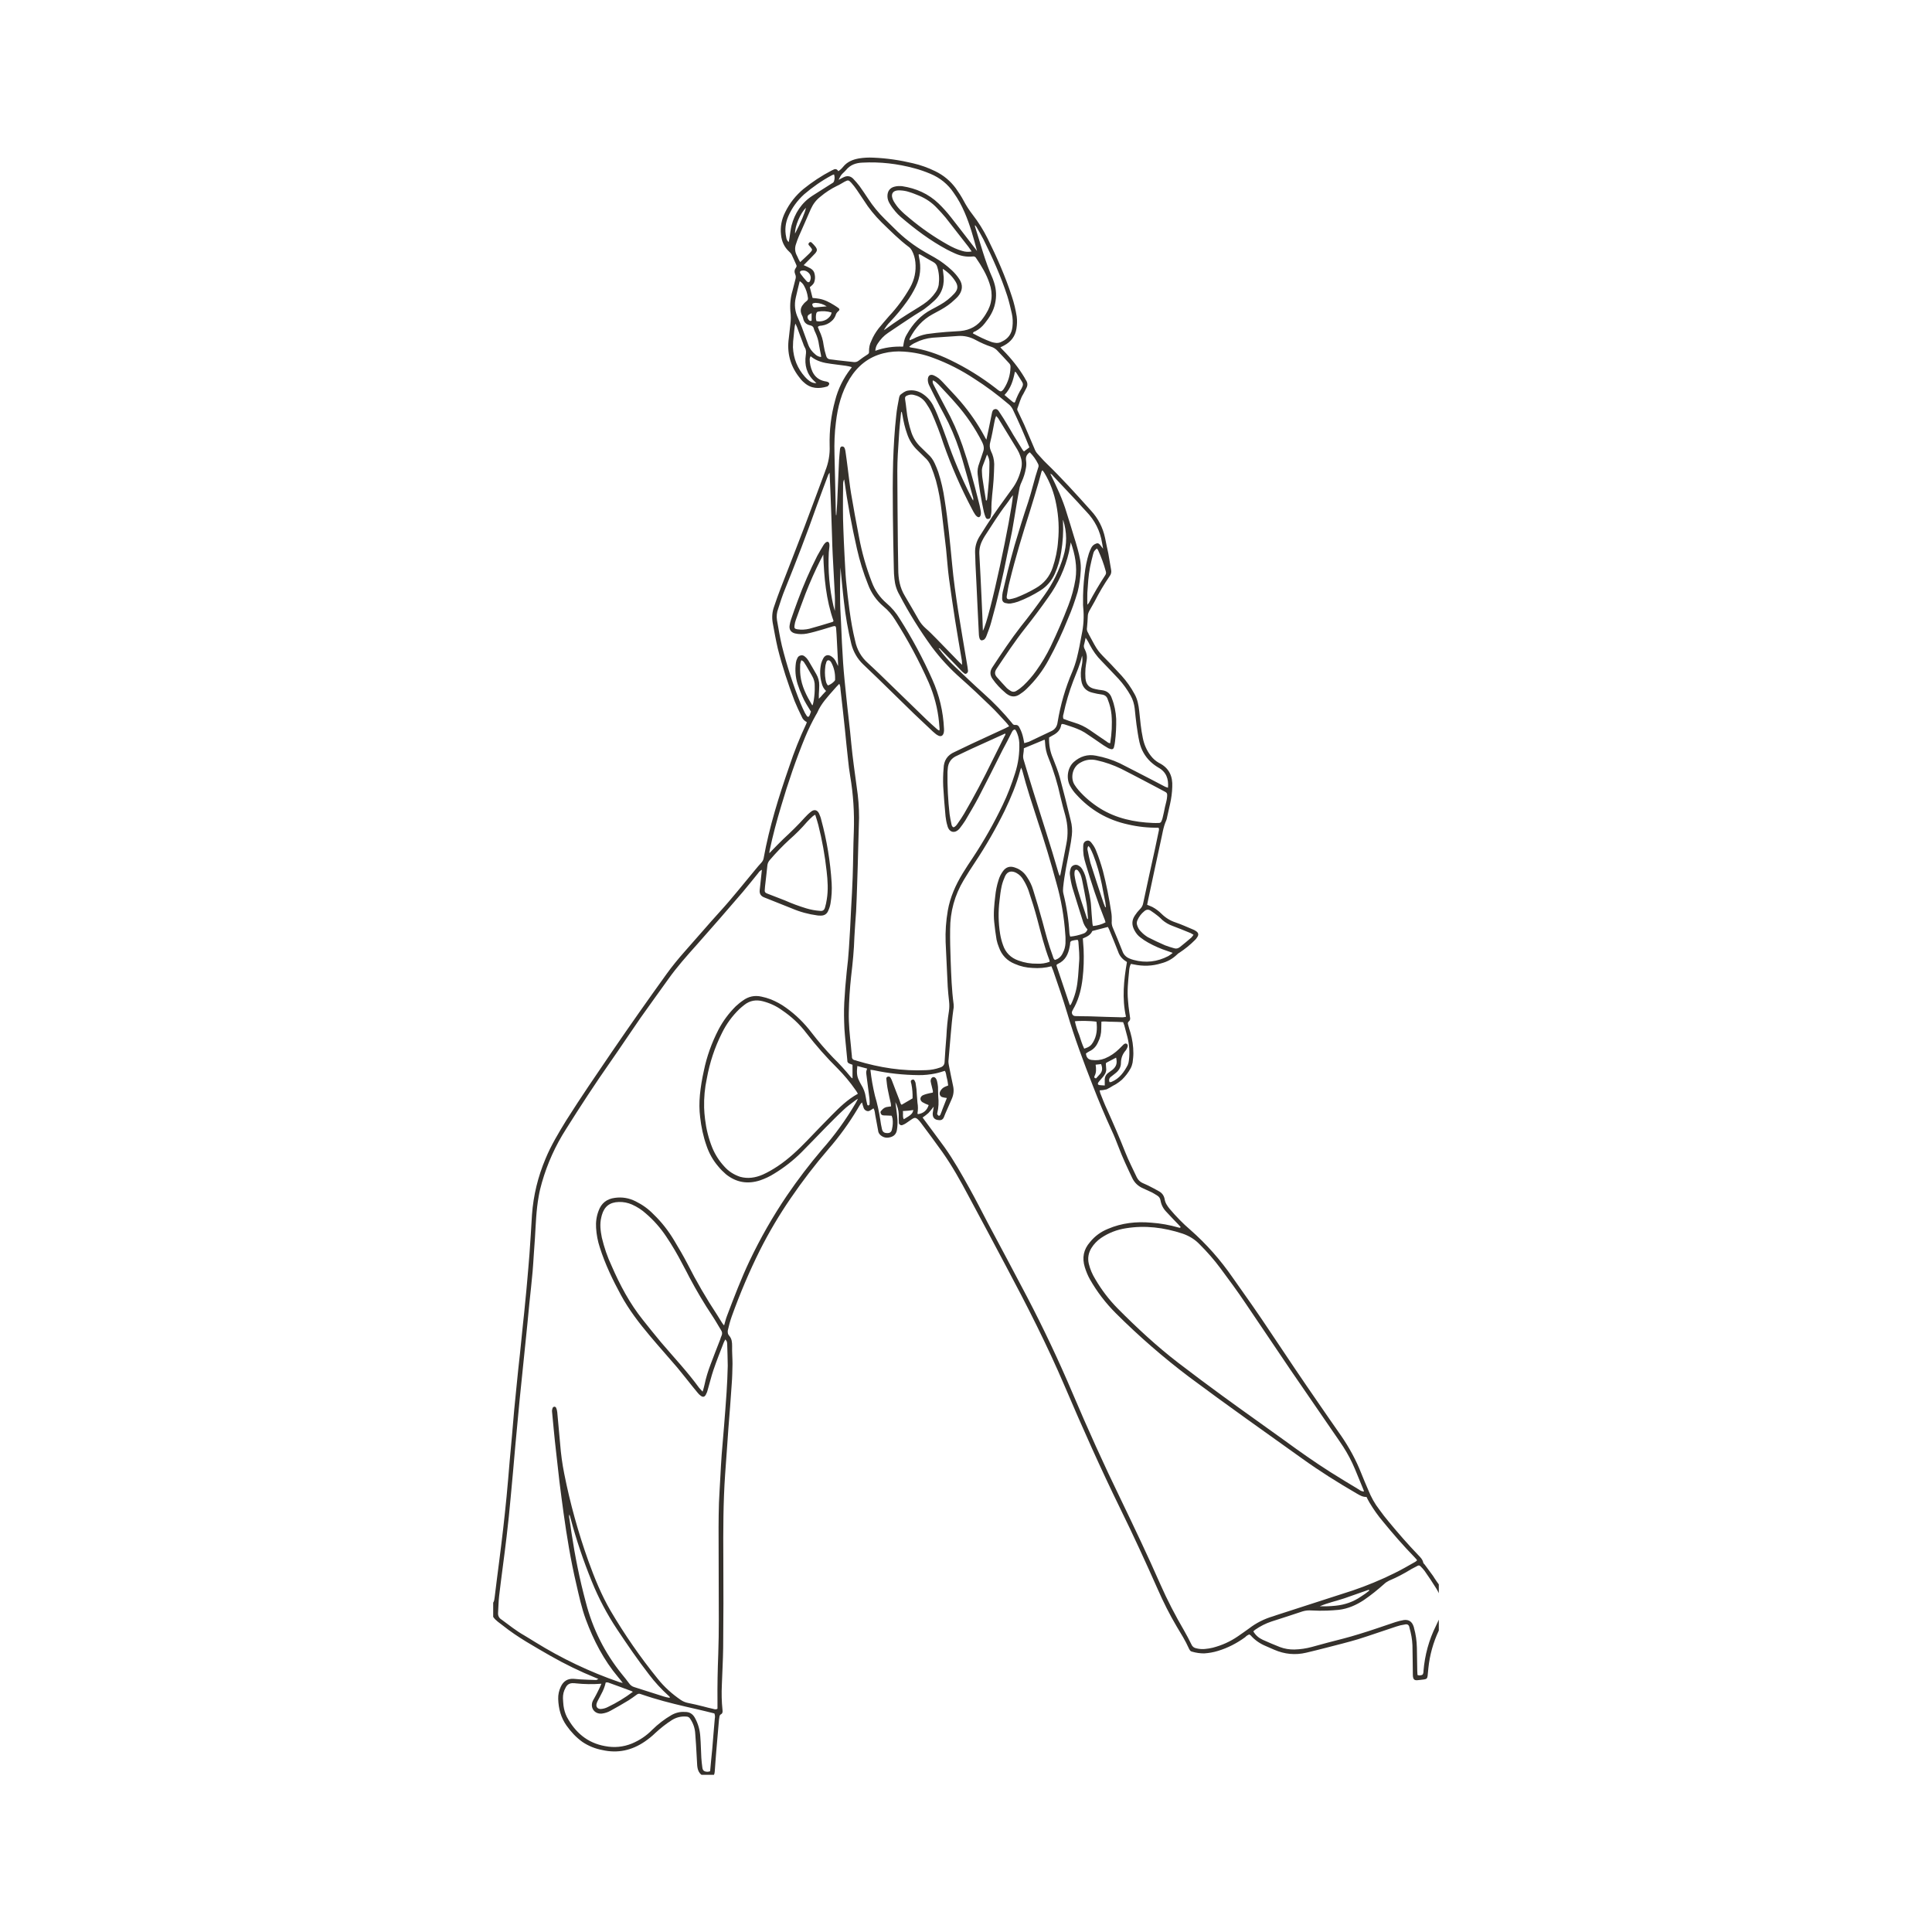 <?xml version="1.0" encoding="UTF-8"?>
<svg id="Livello_1" data-name="Livello 1" xmlns="http://www.w3.org/2000/svg" xmlns:xlink="http://www.w3.org/1999/xlink" viewBox="0 0 248.4 248.4">
  <defs>
    <style>
      .cls-1 {
        fill: none;
      }

      .cls-2 {
        fill: #35312c;
      }

      .cls-3 {
        clip-path: url(#clippath);
      }
    </style>
    <clipPath id="clippath">
      <rect class="cls-1" x="63.41" y="20.22" width="121.58" height="207.97"/>
    </clipPath>
  </defs>
  <g class="cls-3">
    <path class="cls-2" d="M185.94,207.4c-.2.78-.6,1.5-.95,2.24-.72,1.54-1.17,3.15-1.34,4.82-.03.35-.07.68-.1,1.02-.05.32-.13.4-.47.45-.3.03-.58.08-.88.1-.33.02-.48-.12-.53-.43-.02-.17-.02-.32-.02-.48-.02-1.2-.02-2.39-.05-3.59-.03-.77-.17-1.5-.38-2.24-.05-.38-.27-.52-.63-.42-.35.05-.7.13-1.05.25-1.64.53-3.27,1.12-4.94,1.64-1.34.4-2.69.73-4.04,1.08-.87.22-1.75.45-2.62.65-1.4.33-2.77.2-4.11-.38-.35-.15-.68-.3-1.03-.45-.78-.32-1.45-.77-2-1.4-.05-.03-.1-.08-.17-.12-.2.08-.38.18-.53.35-1.07.78-2.24,1.39-3.51,1.77-.58.18-1.17.28-1.77.32-.52,0-1.03-.07-1.54-.22-.15-.03-.25-.1-.32-.23-.05-.07-.08-.15-.12-.22-.43-.97-1-1.87-1.54-2.77-.92-1.55-1.72-3.15-2.45-4.81-1.54-3.47-3.12-6.91-4.79-10.31-2.55-5.21-4.91-10.5-7.18-15.82-2.25-5.26-4.84-10.35-7.53-15.39-1.6-3-3.19-6.03-4.82-9.03-1.03-1.94-2.1-3.86-3.37-5.66-.9-1.27-1.84-2.52-2.77-3.77-.12-.17-.27-.33-.43-.48-.22-.18-.4-.18-.65-.02-.28.18-.55.38-.83.57-.13.08-.28.17-.43.22-.12.05-.23.05-.33-.03-.12-.08-.17-.18-.15-.32-.03-.33-.02-.68-.02-1.02-.02-.55-.17-1.07-.43-1.57.1.85.22,1.55.27,2.27.02.43,0,.87-.07,1.3-.08.52-.38.83-.88.95-.47.13-.88.03-1.24-.28-.18-.17-.28-.35-.3-.58-.12-.62-.22-1.25-.35-1.89-.07-.32-.05-.67-.25-.97-.13.1-.27.18-.42.27-.15.1-.32.12-.48.05s-.28-.18-.35-.35c-.08-.25-.17-.48-.22-.73-.08.08-.15.15-.22.25-.12.18-.22.37-.33.55-1.1,1.84-2.35,3.57-3.76,5.19-1.74,2.02-3.35,4.12-4.86,6.33-1.47,2.14-2.79,4.37-3.96,6.69-1.37,2.75-2.57,5.59-3.61,8.48-.22.62-.38,1.22-.52,1.85-.02.13,0,.27.03.4.03.08.08.18.15.25.35.4.38.85.38,1.35-.02.75.05,1.52.05,2.27-.02.85-.03,1.72-.1,2.57-.12,1.92-.28,3.82-.43,5.74-.13,1.97-.28,3.94-.42,5.91-.25,3.61-.25,7.23-.23,10.85.02,3.81.02,7.63-.02,11.43-.02,1.6-.12,3.2-.17,4.79-.05,1.07-.03,2.12.08,3.17.03.25.05.48-.23.62-.08.05-.13.13-.15.23-.03.15-.05.32-.07.47-.12,1.37-.23,2.72-.35,4.07-.07.78-.12,1.59-.18,2.39-.02.27-.03.55-.22.78h-1.2c-.6-.27-.8-.78-.85-1.4-.02-.42-.05-.83-.07-1.25-.05-.93-.1-1.87-.18-2.8-.03-.68-.25-1.34-.63-1.9-.12-.22-.3-.32-.53-.32-.67-.05-1.27.1-1.84.45-.75.48-1.45,1.03-2.12,1.65-.43.42-.88.78-1.39,1.13-1.65,1.12-3.45,1.52-5.41,1.08-.93-.17-1.8-.52-2.59-1.05-.8-.58-1.47-1.29-2.04-2.1-.73-1.03-1.03-2.19-1.07-3.42-.02-.55.1-1.08.33-1.57.33-.72.88-1.07,1.67-1.02.28.03.55.05.83.07.68.03,1.35.07,2.04.08.07,0,.15-.07.3-.13-.17-.07-.25-.12-.35-.15-2.02-.82-3.97-1.77-5.86-2.85-2.07-1.2-4.17-2.35-6.06-3.86-.43-.35-.92-.63-1.24-1.1,0-.02-.03-.02-.05-.03v-1.79c.18-.22.18-.48.22-.73.18-1.52.38-3.02.57-4.52.18-1.45.37-2.89.53-4.34.15-1.35.3-2.7.43-4.06.15-1.52.27-3.05.4-4.59.1-1.1.2-2.19.3-3.29.1-1.08.18-2.19.28-3.27.1-1.07.22-2.15.32-3.22.13-1.34.27-2.67.42-3.99.13-1.32.27-2.62.4-3.94.1-.92.2-1.82.28-2.74.1-1,.2-1.99.28-2.99.1-1.07.18-2.14.27-3.22.12-1.67.22-3.35.32-5.02.18-2.49.77-4.89,1.74-7.19.72-1.74,1.69-3.34,2.67-4.94,1.89-2.99,3.89-5.91,5.88-8.83,2.29-3.35,4.62-6.66,6.99-9.95.73-1.02,1.54-2,2.37-2.94,1.52-1.7,2.99-3.44,4.52-5.12,1.59-1.74,3.02-3.57,4.52-5.36.27-.32.53-.65.82-.95.15-.17.25-.37.28-.58.73-4.02,1.95-7.91,3.29-11.77.62-1.87,1.35-3.71,2.19-5.49.02-.07.03-.13.07-.2-.32-.17-.55-.4-.67-.73-.32-.65-.63-1.3-.9-1.97-.85-2.22-1.59-4.47-2.17-6.78-.25-1.08-.45-2.19-.65-3.29-.12-.72-.07-1.4.17-2.07.27-.8.55-1.6.85-2.37,1.02-2.65,2.07-5.29,3.07-7.93.9-2.35,1.75-4.72,2.64-7.08,0-.02,0-.03.02-.07.42-1.03.62-2.14.57-3.25-.05-1.99.18-3.92.7-5.81.38-1.5,1.05-2.85,1.99-4.07.07-.07.12-.15.15-.23-.23-.08-.5-.13-.75-.17l-1.9-.25c-.95-.12-1.85-.32-2.64-.98-.05.1-.1.22-.12.35,0,.57.12,1.1.35,1.62.32.68.85,1.1,1.6,1.25.12.02.23.03.33.07.15.05.27.15.23.3-.02.1-.12.18-.2.28,0,0-.03.02-.05.02-1.07.32-2.09.3-2.97-.5-.27-.22-.48-.47-.68-.75-1.13-1.47-1.55-3.14-1.29-4.97.07-.58.13-1.19.2-1.79.07-.55.07-1.1,0-1.67-.07-.9.02-1.79.28-2.65.13-.48.25-.97.37-1.45.07-.22.07-.43-.03-.65-.13-.3-.1-.58.1-.85.1-.12.1-.25.03-.38-.2-.43-.38-.88-.6-1.32-.08-.13-.18-.25-.3-.35-.63-.58-.97-1.32-1.05-2.17-.12-1.02.07-1.99.53-2.9.57-1.17,1.35-2.15,2.35-2.99,1.12-.9,2.32-1.7,3.61-2.37.05-.02.1-.05.15-.07.28-.17.53-.18.72.15.25-.15.45-.35.63-.57.53-.65,1.24-.93,2.02-1.07.62-.1,1.24-.13,1.85-.1,1.72.07,3.42.32,5.09.72,1,.23,1.95.57,2.87,1.02,1.07.52,1.95,1.25,2.65,2.2.37.52.72,1.05,1.02,1.62.33.62.7,1.2,1.13,1.75.75.97,1.4,2,1.94,3.09,1.2,2.42,2.29,4.89,3.12,7.46.28.83.48,1.69.62,2.55.07.52.05,1.03-.03,1.55-.15,1.02-.72,1.72-1.59,2.19-.15.08-.28.15-.48.23.12.13.2.25.32.35,1.07,1.08,2.02,2.27,2.8,3.57.05.12.12.22.18.32.22.33.23.68.03,1.03-.12.25-.25.5-.38.73-.37.58-.52,1.25-.77,1.89-.02.12,0,.23.07.33.27.58.55,1.15.82,1.74.43,1,.87,2.02,1.29,3.02.1.27.23.52.42.72.37.38.68.78,1.07,1.15,2.02,1.95,3.91,4.04,5.79,6.14.93,1,1.54,2.19,1.82,3.52.13.67.28,1.34.42,2,.13.68.22,1.37.35,2.05.07.32.02.6-.17.85-.72,1.05-1.37,2.15-1.95,3.29-.22.4-.43.77-.65,1.15-.13.23-.22.47-.22.73-.02.48-.05.95-.1,1.44-.05.25,0,.48.13.68.03.05.07.1.08.17,1.29,2.39,1.03,2,2.9,3.92.45.47.9.97,1.35,1.45.63.7,1.19,1.49,1.65,2.34.38.67.52,1.42.6,2.17.13,1.19.22,2.35.47,3.51.17.83.5,1.6,1.03,2.27.28.37.63.67,1.03.9l.1.05c1.24.65,1.69,1.7,1.62,3.04-.02.73-.12,1.47-.28,2.19-.13.55-.25,1.1-.37,1.64-.02.17-.07.32-.12.47-.4.87-.5,1.8-.72,2.72-.55,2.5-1.08,5.02-1.62,7.54-.05.2-.08.38-.12.6.23.1.47.18.67.28.43.23.82.52,1.15.85.53.53,1.15.92,1.87,1.15.73.25,1.45.58,2.17.88.15.05.28.13.42.22.33.22.38.48.15.8-.08.13-.18.27-.3.37-.6.6-1.25,1.13-1.95,1.59-.13.07-.23.15-.33.25-.57.55-1.24.93-2.02,1.13-1.17.37-2.35.4-3.54.15-.12-.03-.23-.05-.37-.07-.2.33-.22.7-.25,1.05-.12,1.22-.25,2.42-.13,3.64.03.52.1,1.03.17,1.55.02.2.07.4.08.58.07.25.02.45-.17.6-.13.12-.1.25-.07.38.08.35.2.7.3,1.03.25.87.38,1.75.38,2.67,0,.4-.05.78-.1,1.19-.05.25-.13.5-.25.73-.3.55-.67,1.03-1.12,1.47-.25.22-.5.4-.77.57-.12.08-.25.13-.37.2-.27.18-.55.33-.83.47-.3.08-.6.12-.9.13.02.12.05.23.08.35.28.7.55,1.42.87,2.1.82,1.82,1.62,3.66,2.35,5.51.43,1.1.98,2.14,1.47,3.2.17.35.42.6.75.75.25.12.52.22.77.35.45.23.92.47,1.37.73.38.22.62.55.7,1,.08.5.35.88.65,1.25.82.97,1.69,1.87,2.65,2.69,2.07,1.82,3.87,3.86,5.44,6.13,1.67,2.35,3.34,4.72,4.94,7.14,2,3,4.02,6.01,6.08,8.98.98,1.42,1.95,2.84,2.94,4.24,1.03,1.5,1.9,3.09,2.57,4.79.28.72.6,1.44.9,2.15.37.92.83,1.77,1.44,2.55.38.53.78,1.05,1.22,1.57,1.2,1.45,2.45,2.89,3.77,4.26.27.28.57.57.65.98.02.08.1.17.17.23.35.48.72.97,1.07,1.45.18.27.33.53.53.8.5.65.85,1.39,1.03,2.2.02.03.05.05.08.08v1.69ZM93.3,172.15c-.1.15-.17.3-.25.47-.45,1.17-.92,2.34-1.32,3.52-.28.82-.47,1.65-.72,2.49-.05.23-.13.45-.25.67-.17.32-.38.37-.67.15-.13-.1-.25-.2-.35-.33-.23-.27-.45-.55-.68-.83-.67-.82-1.3-1.65-1.99-2.47-1.15-1.35-2.34-2.67-3.49-4.04-1.39-1.65-2.7-3.35-3.74-5.26-1.07-1.97-2.04-3.99-2.72-6.13-.27-.82-.43-1.67-.48-2.52-.05-.75.05-1.49.32-2.19.35-.98,1.05-1.54,2.1-1.67.93-.13,1.82.02,2.67.45.87.43,1.64.98,2.32,1.69,1.02.98,1.89,2.1,2.62,3.32.6,1,1.19,2,1.72,3.02,1.15,2.27,2.42,4.46,3.82,6.58.23.35.43.72.67,1.07.07.1.13.18.22.27.13-.45.23-.87.38-1.25.9-2.37,1.8-4.74,2.89-7.04,1.39-2.92,2.99-5.72,4.81-8.41,1.4-2.05,2.9-4.02,4.51-5.91,1.64-1.85,3.07-3.84,4.32-5.96.08-.15.17-.3.3-.57-.12.07-.23.13-.35.22-.52.4-1.07.78-1.54,1.24-.78.72-1.52,1.49-2.27,2.24-1.03,1.05-2.04,2.12-3.09,3.17s-2.25,1.99-3.54,2.77c-.55.35-1.15.63-1.79.85-1.6.52-3.07.28-4.39-.78-.37-.32-.7-.65-1-1.02-.67-.78-1.17-1.67-1.5-2.65-.42-1.19-.68-2.42-.82-3.67-.12-.95-.12-1.9-.03-2.87.1-1.03.27-2.05.5-3.07.38-1.87,1.02-3.64,1.9-5.34.58-1.1,1.32-2.09,2.2-2.97.3-.27.6-.53.93-.75.72-.53,1.52-.7,2.39-.5.4.08.8.2,1.2.35.68.28,1.34.63,1.94,1.07,1.27.9,2.35,1.97,3.29,3.2.87,1.13,1.79,2.2,2.77,3.22.82.8,1.59,1.65,2.3,2.52.07.07.13.12.2.15v-1.75c-.12-.05-.22-.08-.32-.12-.25-.07-.37-.23-.35-.48-.08-.85-.17-1.7-.25-2.57-.03-.47-.1-.95-.12-1.44-.05-1.13-.08-2.27-.02-3.4.07-1.34.18-2.67.32-4.01.12-.98.22-1.99.28-2.97.12-1.7.2-3.39.28-5.09.08-1.34.15-2.67.2-4.01.07-1.99.07-3.96.15-5.93.08-2.39-.07-4.76-.47-7.11-.12-.68-.2-1.39-.27-2.07-.15-1.3-.27-2.59-.4-3.87-.18-1.75-.38-3.51-.58-5.24,0-.23-.05-.47-.15-.67-.25.25-.47.48-.67.72-.8.92-1.65,1.8-2.14,2.94-.05.12-.12.22-.18.32-.52.92-.98,1.87-1.39,2.85-1.19,2.9-2.2,5.86-3.09,8.88-.57,1.89-1.08,3.79-1.49,5.74-.02.07-.02.15-.03.33.18-.18.28-.3.4-.42.47-.47.92-.95,1.39-1.4.95-.88,1.89-1.79,2.75-2.75.25-.28.53-.55.83-.78.4-.32.8-.22,1.02.25.12.27.22.52.28.8.72,2.65,1.17,5.37,1.34,8.13.05.88,0,1.75-.15,2.64-.05.3-.15.62-.28.9-.18.47-.55.68-1.05.65-.12,0-.23,0-.35-.02-1.13-.15-2.24-.45-3.29-.9-1.19-.47-2.37-.95-3.56-1.42q-.65-.25-.57-.95c.1-.85.18-1.7.28-2.6-.2.1-.35.23-.47.42-.67.82-1.32,1.65-2,2.45-1.95,2.27-3.92,4.54-5.91,6.78-1.27,1.42-2.54,2.84-3.64,4.39-1.19,1.67-2.4,3.32-3.59,5.01-1.3,1.87-2.55,3.77-3.86,5.64-1.99,2.84-3.87,5.72-5.71,8.65-1.37,2.14-2.4,4.42-3.1,6.86-.17.58-.32,1.2-.42,1.8-.32,1.77-.37,3.57-.48,5.37-.12,1.44-.18,2.87-.3,4.29-.12,1.39-.28,2.75-.42,4.12-.17,1.75-.33,3.49-.52,5.24-.23,2.39-.5,4.77-.73,7.14-.18,1.95-.37,3.91-.55,5.86-.2,2.22-.38,4.46-.6,6.68-.15,1.67-.32,3.34-.52,5.01-.3,2.57-.67,5.14-.97,7.71-.08.7-.08,1.4-.13,2.1-.03.4.13.7.47.9.95.7,1.87,1.44,2.9,2.02.47.27.92.57,1.39.85,3.42,2.12,7.03,3.84,10.85,5.16.1.03.2.05.42.1-.23-.3-.4-.53-.58-.73-1.87-2.22-3.17-4.74-4.17-7.44-.55-1.5-.88-3.05-1.24-4.62-.7-2.99-1.2-6.03-1.62-9.06-.18-1.35-.37-2.7-.53-4.04-.15-1.27-.28-2.55-.43-3.82-.1-.95-.22-1.9-.3-2.85-.08-.77-.15-1.55-.22-2.32-.02-.17.02-.32.07-.47.05-.1.12-.15.22-.17.1,0,.18.05.23.13.08.18.13.38.15.58.13,1.35.25,2.7.37,4.06.1,1.29.27,2.57.53,3.86.75,3.79,1.79,7.53,3.09,11.18.8,2.22,1.69,4.41,2.87,6.44,1.8,3.05,3.81,5.96,6.04,8.71.85,1.07,1.85,1.97,2.99,2.75.27.18.55.3.87.37.68.13,1.37.3,2.05.47.4.1.8.22,1.22.3.18.05.38.12.57-.02v-.95c-.02-2.02.02-4.04.1-6.06.05-1.45.07-2.92.07-4.37,0-3.97-.03-7.94-.03-11.93,0-1.05.02-2.1.05-3.17.05-1.12.12-2.24.18-3.35.05-.95.1-1.9.17-2.85.1-1.2.2-2.4.3-3.59.12-1.47.23-2.95.33-4.42.07-1.13.13-2.27.15-3.4,0-.92-.05-1.84-.07-2.75,0-.13-.02-.25-.05-.37-.05-.08-.12-.18-.18-.27ZM135.2,124.23c-.8.22-1.62.28-2.45.22-.78-.03-1.55-.2-2.27-.52-1-.4-1.69-1.12-2.05-2.14-.13-.32-.23-.63-.3-.97-.12-.75-.23-1.5-.3-2.25-.12-1.12,0-2.24.13-3.35.07-.68.2-1.37.42-2.05.12-.42.32-.82.58-1.17.38-.52.88-.68,1.5-.47.25.08.48.18.7.33.37.23.67.55.9.93.33.5.6,1.03.77,1.62.42,1.35.83,2.7,1.2,4.07.4,1.49.78,2.97,1.32,4.42.07.18.08.38.28.52.48-.13.83-.45,1.03-.92.2-.38.3-.78.33-1.2,0-.38.02-.77-.02-1.13-.15-2.27-.53-4.49-1.15-6.66-.72-2.67-1.52-5.31-2.39-7.91-.7-2.17-1.42-4.32-1.99-6.53-.05-.13-.1-.25-.15-.37-.05.17-.1.25-.12.35-.47,1.8-1.2,3.51-2,5.19-1.13,2.29-2.4,4.51-3.82,6.64-.5.75-.98,1.5-1.44,2.27-1.17,1.95-1.75,4.07-1.75,6.34-.02,1.35.02,2.72.07,4.07.07,1.85.13,3.71.38,5.56.02.22.02.43-.03.65-.07.55-.15,1.1-.2,1.67-.1,1-.18,2.02-.27,3.04-.05.65-.12,1.3-.17,1.97,0,.15.02.32.05.47.18.9.35,1.8.55,2.7.13.58.07,1.13-.18,1.69-.28.62-.55,1.24-.82,1.87-.05.15-.12.3-.17.43-.12.32-.35.45-.68.4-.53-.03-.8-.33-.77-.88.03-.25.08-.48.13-.85-.22.28-.43.55-.68.82-.23.2-.48.4-.75.58.08.12.15.2.22.3.87,1.19,1.75,2.34,2.6,3.52,1.2,1.69,2.2,3.47,3.2,5.27.82,1.47,1.57,2.95,2.35,4.44,1.69,3.17,3.39,6.34,5.06,9.53,2.12,4.06,4.07,8.18,5.86,12.4,1.94,4.57,3.99,9.11,6.16,13.57,1.75,3.64,3.49,7.28,5.11,10.97.9,2.05,1.94,4.04,3.07,5.98.33.57.63,1.15.92,1.74.12.3.35.48.67.53.7.18,1.39.07,2.07-.08,1.17-.3,2.25-.78,3.25-1.47.48-.32.95-.67,1.42-1,.93-.72,1.97-1.24,3.09-1.57.17-.05.33-.12.5-.17l6.96-2.25c.93-.3,1.85-.6,2.79-.9,1.82-.62,3.59-1.35,5.31-2.2.93-.45,1.84-.98,2.74-1.49.08-.05.15-.12.22-.18-.02-.05-.03-.08-.07-.13-.1-.12-.2-.23-.32-.35-1.4-1.44-2.7-2.94-3.97-4.49-.65-.77-1.22-1.57-1.74-2.44-.13-.23-.27-.48-.4-.75-.47.02-.85-.2-1.24-.43-2.4-1.39-4.76-2.87-7.01-4.49-4.86-3.47-9.73-6.91-14.52-10.48-3.34-2.52-6.49-5.26-9.45-8.21-1.3-1.3-2.42-2.75-3.34-4.37-.27-.48-.48-1-.65-1.54-.38-1.22-.17-2.3.67-3.25.62-.77,1.39-1.32,2.29-1.69,1.79-.77,3.67-.97,5.57-.8,1.2.08,2.39.3,3.54.63.08.02.18.08.25-.07-.08-.1-.18-.2-.27-.3-.52-.53-1.02-1.07-1.52-1.6-.43-.43-.7-.93-.8-1.52-.05-.28-.18-.48-.43-.63-.2-.13-.43-.27-.67-.4-.37-.18-.75-.35-1.13-.52-.63-.27-1.1-.7-1.4-1.32-.63-1.32-1.25-2.64-1.77-4.01-.27-.7-.55-1.42-.87-2.1-.87-1.9-1.69-3.84-2.44-5.79-1.19-3.05-2.34-6.11-3.27-9.26-.55-1.85-1.19-3.67-1.82-5.51-.07-.18-.15-.37-.23-.57ZM107.46,66.23h.07c.03-.48.07-.95.1-1.44.08-1.89.17-3.79.25-5.67.03-.47.08-.92.12-1.39.03-.22.12-.33.27-.33.17,0,.28.08.35.28.05.15.08.3.1.47.1.67.18,1.34.27,2.02.15,1.08.25,2.19.43,3.25.32,1.87.65,3.74,1.02,5.61.37,1.99.92,3.92,1.65,5.81.4,1.07,1.03,1.97,1.9,2.72.67.57,1.24,1.25,1.69,2,1.59,2.5,2.99,5.11,4.19,7.81.9,2,1.4,4.12,1.5,6.31.02.17,0,.32-.02.48-.1.48-.4.62-.83.35-.1-.05-.2-.13-.28-.2-.2-.17-.4-.33-.58-.52-.72-.67-1.42-1.35-2.14-2.02-1.55-1.52-3.12-3.04-4.67-4.56-.62-.6-1.25-1.19-1.87-1.79-.75-.72-1.25-1.59-1.52-2.6-.43-1.79-.75-3.59-.95-5.42-.18-1.49-.3-2.97-.45-4.44-.02,1.2-.07,2.44-.05,3.66,0,1.12.05,2.24.12,3.35.07,1.75.15,3.52.27,5.27.1,1.44.25,2.85.4,4.29.2,2.02.47,4.04.65,6.08.18,1.87.45,3.72.7,5.59.2,1.3.3,2.6.3,3.94-.03,1.17-.07,2.35-.1,3.52-.05,1.72-.08,3.44-.15,5.16-.03,1.12-.08,2.24-.13,3.35-.07,1.08-.17,2.19-.22,3.29-.05,1.69-.22,3.39-.42,5.07-.17,1.55-.27,3.1-.3,4.66-.03,1.47.13,2.9.28,4.36.03.42.08.83.12,1.25-.02.3.12.47.42.52.07.02.15.03.22.07,2.92.88,5.88,1.35,8.93,1.2.6-.02,1.19-.13,1.75-.33.4-.12.6-.37.6-.78.05-1.08.15-2.15.23-3.24.05-1.07.15-2.15.32-3.2.07-.45.07-.88.02-1.32-.07-.62-.13-1.24-.17-1.85-.1-1.92-.18-3.82-.27-5.74-.05-1.37.05-2.72.28-4.06.3-1.72,1-3.27,1.9-4.76.43-.7.88-1.39,1.34-2.07,1.42-2.15,2.69-4.39,3.81-6.73.63-1.3,1.15-2.67,1.59-4.06.42-1.29.6-2.6.55-3.96-.03-.53-.17-1.03-.4-1.5l-.15-.2c-.27.03-.33.22-.42.37-.38.77-.78,1.54-1.19,2.29-1.02,2.04-2.04,4.07-3.09,6.09-.53,1-1.12,1.99-1.7,2.97-.22.35-.47.68-.73,1.02-.63.73-1.37.48-1.57-.4-.12-.38-.18-.77-.23-1.17-.12-1.29-.23-2.59-.3-3.87-.03-.77-.02-1.52.05-2.29.02-1,.48-1.72,1.42-2.12.72-.35,1.44-.7,2.15-1.03,1.47-.68,2.94-1.35,4.41-2.04.15-.07.27-.15.45-.23-.15-.2-.27-.37-.4-.5-.68-.73-1.35-1.49-2.07-2.17-1.22-1.19-2.45-2.34-3.72-3.47-1.39-1.22-2.64-2.57-3.74-4.04-1.55-2.14-2.95-4.37-4.17-6.71-.37-.63-.58-1.32-.65-2.05-.05-.45-.08-.9-.08-1.37-.05-2.27-.1-4.56-.12-6.83-.03-2.3-.03-4.59.03-6.89.07-1.99.18-3.96.4-5.93.07-.77.23-1.54.37-2.3.02-.13.08-.27.17-.37.3-.23.6-.48.98-.53.62-.1,1.2.02,1.74.33.63.38,1.12.9,1.47,1.55.2.38.38.78.55,1.19.42,1.03.83,2.09,1.2,3.14.87,2.55,1.92,5.02,3.14,7.44.08.17.17.33.27.5.03-.15.03-.3-.02-.43-.45-1.6-.88-3.19-1.35-4.79-.47-1.65-1.07-3.25-1.82-4.81-.37-.75-.78-1.49-1.17-2.22-.43-.83-.85-1.67-1.27-2.52-.13-.25-.2-.52-.2-.8.02-.52.32-.73.78-.53.22.1.42.22.62.37.18.15.35.32.52.5.75.82,1.54,1.62,2.27,2.47,1.2,1.4,2.24,2.9,3.12,4.54.05.1.1.2.22.38.1-.48.18-.87.27-1.25.15-.7.28-1.4.43-2.1.05-.25.1-.53.43-.58.28-.03.43.2.55.4.37.55.72,1.1,1.05,1.67.25.4.48.82.73,1.24.4.65.8,1.29,1.2,1.94.05.05.1.12.17.2l.7-.53c-.67-1.69-1.39-3.32-2.15-4.91-.15-.28-.33-.5-.57-.68-1.4-1.19-2.85-2.27-4.39-3.25-1.64-1.08-3.37-1.97-5.22-2.65-1.22-.47-2.49-.73-3.79-.82-.9-.07-1.79,0-2.67.22-1.9.48-3.3,1.62-4.32,3.27-1.05,1.74-1.54,3.64-1.77,5.62-.17,1.34-.22,2.69-.18,4.06.05,1.87.08,3.76.13,5.62.02.55.02,1.08.03,1.62.02.22.02.42.03.63ZM175.37,191.76c-.05-.15-.07-.25-.12-.35l-1.05-2.55c-.42-1-.92-1.95-1.5-2.85-.43-.65-.87-1.3-1.32-1.94-1.82-2.67-3.67-5.32-5.49-7.99-1.92-2.82-3.81-5.67-5.74-8.5-1.03-1.54-2.14-3.04-3.24-4.52-.8-1.08-1.69-2.09-2.64-3.04-.63-.67-1.39-1.13-2.25-1.42-2.37-.78-4.79-1.08-7.26-.68-1.17.18-2.24.6-3.2,1.25-.5.35-.92.78-1.24,1.3-.38.62-.5,1.3-.33,2.02.17.7.45,1.35.83,1.97.8,1.37,1.75,2.62,2.87,3.76,2.47,2.49,5.02,4.86,7.79,6.99,1.87,1.44,3.77,2.85,5.67,4.24,2.65,1.94,5.36,3.84,8.03,5.77,1.9,1.39,3.82,2.74,5.81,4.01,1.24.78,2.49,1.54,3.74,2.29.18.15.4.23.63.25ZM136.67,66.85v.23c.07,1.3-.02,2.6-.23,3.89-.15.97-.42,1.9-.82,2.8s-1.02,1.62-1.84,2.14c-.92.58-1.89,1.07-2.9,1.45-.3.1-.6.18-.92.23-.18.02-.35.02-.53-.03-.43-.03-.62-.28-.58-.72,0-.23.02-.47.07-.7.22-.92.43-1.84.65-2.74.28-1.1.57-2.22.88-3.3.55-1.85,1.12-3.71,1.74-5.54.48-1.45.8-2.97,1.29-4.42.07-.15.07-.32,0-.47-.28-.57-.63-1.07-1.08-1.52-.38.25-.55.6-.48,1.05.05.33.05.67-.02,1-.1.6-.28,1.17-.53,1.72-.12.23-.2.47-.27.72-.15.75-.27,1.5-.4,2.24-.2,1.15-.37,2.29-.58,3.44-.18.95-.4,1.9-.6,2.87-.58,2.97-1.27,5.93-2.09,8.85-.15.57-.37,1.1-.57,1.65-.05.17-.13.32-.25.47-.1.1-.22.15-.35.17-.18.02-.28-.13-.33-.3-.03-.13-.07-.27-.07-.4-.05-1.17-.12-2.32-.17-3.47-.08-1.89-.18-3.76-.27-5.62-.02-.5-.02-1-.05-1.5-.02-.72.17-1.39.53-2,.3-.48.62-.98.93-1.47,1.02-1.62,2.17-3.15,3.29-4.71.6-.8.98-1.69,1.19-2.65.12-.55.07-1.08-.13-1.59-.1-.28-.23-.57-.38-.82-.82-1.35-1.65-2.69-2.47-4.04-.08-.1-.17-.18-.25-.28-.13.3-.2.6-.25.9-.15.82-.3,1.62-.5,2.42-.12.4-.1.8.08,1.2.27.53.4,1.08.42,1.67-.02.67-.03,1.32-.08,1.99-.08,1.34-.32,2.65-.28,3.99,0,.27-.05.52-.1.77-.02.18-.12.28-.3.3-.17.03-.28-.05-.35-.22-.08-.22-.17-.45-.22-.68-.35-1.6-.62-3.2-.8-4.84-.05-.48.02-.95.2-1.4.18-.48.32-1,.5-1.49.17-.45.08-.83-.12-1.25-.92-1.8-2.05-3.47-3.4-4.99-.62-.72-1.29-1.42-1.94-2.12-.2-.23-.42-.43-.65-.63-.1-.08-.22-.13-.35-.2-.08.27.03.43.12.62.5.95.98,1.92,1.5,2.87.87,1.57,1.6,3.2,2.19,4.91.8,2.32,1.45,4.69,2.05,7.08.12.43.22.88.3,1.34.03.18.03.35-.02.53-.1.28-.27.32-.5.13-.1-.08-.17-.17-.23-.27-.12-.18-.23-.37-.33-.57-1.45-2.74-2.69-5.57-3.72-8.5-.43-1.35-.95-2.67-1.52-3.97-.2-.43-.45-.85-.72-1.24-.35-.52-.83-.87-1.44-1.02-.35-.12-.67-.1-1,.05-.23.1-.28.2-.25.47.07.45.13.9.18,1.37.1.98.32,1.97.63,2.9.25.73.65,1.37,1.22,1.9.3.3.6.58.9.88.38.33.67.73.88,1.2.17.37.32.73.45,1.1.38,1.17.65,2.35.82,3.56.45,2.77.7,5.54.97,8.33.18,1.99.47,3.97.77,5.94.35,2.2.73,4.41,1.1,6.61.07.38.13.75.17,1.13,0,.12-.05.22-.13.3-.13.12-.27.12-.38,0-.12-.08-.22-.18-.32-.28-.88-.92-1.77-1.84-2.67-2.75-.07-.07-.12-.2-.28-.17.62.85,1.32,1.65,2.1,2.37,1.2,1.13,2.4,2.29,3.64,3.4,1.34,1.19,2.59,2.49,3.72,3.87.1.17.22.23.4.22.28-.03.45.12.55.37.23.42.38.87.48,1.35.03.18.07.38.12.62.2-.05.4-.12.6-.18.93-.45,1.87-.88,2.82-1.34.52-.22.8-.62.87-1.19.37-2.24,1-4.41,1.89-6.49.23-.55.42-1.12.57-1.7.25-1,.45-2.02.63-3.04.25-1.17.32-2.34.2-3.52-.02-.2-.03-.4-.02-.6-.02-1.22.05-2.42.2-3.64.1-.92.28-1.82.55-2.69.1-.27.2-.53.33-.77.13-.22.3-.38.53-.47.22-.12.4-.08.55.1.13.15.23.3.42.53-.05-.3-.1-.52-.13-.72-.25-1.57-.93-2.92-2.04-4.07-.37-.37-.7-.77-1.05-1.15-1.07-1.15-2.15-2.3-3.24-3.45-.08-.12-.18-.2-.33-.25.82,1.67,1.59,3.29,2.1,5.02.32,1,.63,2.02.93,3.02.17.53.33,1.07.48,1.62.25.92.47,1.85.4,2.82-.05.92-.18,1.84-.4,2.72-.35,1.17-.75,2.32-1.24,3.44-.72,1.8-1.54,3.56-2.47,5.26-.75,1.4-1.7,2.65-2.85,3.76-.28.28-.6.52-.93.73-.52.33-1.03.32-1.54-.03-.1-.07-.2-.13-.28-.22-.62-.52-1.17-1.1-1.62-1.75-.37-.52-.37-1.02,0-1.55,1.17-1.77,2.34-3.54,3.64-5.21,1.05-1.3,2.05-2.65,3.02-4.02,1.1-1.52,1.9-3.19,2.44-4.97.48-1.57.47-3.14-.03-4.69ZM110.28,140.59c-.1-.17-.18-.32-.3-.47-.68-.98-1.45-1.9-2.29-2.75-1.44-1.42-2.77-2.94-4.01-4.54-.88-1.17-1.95-2.15-3.17-2.97-.73-.53-1.55-.9-2.44-1.13-.85-.22-1.65-.1-2.37.47-.22.17-.43.35-.63.53-.93.9-1.69,1.94-2.25,3.09-.93,1.85-1.57,3.79-1.94,5.83-.27,1.24-.38,2.49-.35,3.76.02.48.05.98.12,1.49.15,1.25.45,2.47.92,3.64.37.9.88,1.7,1.54,2.42.55.63,1.24,1.07,2.04,1.34,1,.28,1.97.13,2.92-.28.67-.3,1.3-.67,1.92-1.08,1.4-.93,2.62-2.09,3.79-3.3,1.03-1.08,2.07-2.15,3.12-3.22,1.02-1.03,2.05-2.05,3.39-2.79ZM150.75,122.5c-.3-.1-.47-.17-.63-.22-.87-.28-1.72-.65-2.52-1.1-.33-.18-.65-.4-.95-.63-.32-.23-.57-.53-.77-.9-.38-.67-.4-1.32.05-1.97.18-.28.4-.55.63-.78.22-.22.37-.47.42-.77.5-2.37,1.02-4.72,1.54-7.08.13-.68.3-1.37.43-2.05.03-.18.13-.38,0-.58-1.32.02-2.64-.12-3.92-.42-2.62-.57-4.84-1.85-6.64-3.84-.32-.33-.58-.7-.8-1.1-.55-1-.33-2.39.48-3.1.8-.7,1.75-1.02,2.84-.8,1.07.2,2.09.52,3.07.98,1.34.67,2.65,1.37,3.99,2.05.62.33,1.24.65,1.85.97.12.05.23.08.35.12.1-1.15-.23-2.04-1.25-2.6-.37-.22-.7-.47-1-.75-.73-.7-1.2-1.54-1.42-2.52-.17-.75-.27-1.5-.38-2.25-.1-.68-.15-1.39-.23-2.07-.07-.58-.23-1.13-.52-1.65-.43-.77-.95-1.49-1.54-2.14-.73-.77-1.45-1.54-2.19-2.3-.63-.62-1.13-1.34-1.54-2.12-.1-.2-.2-.4-.32-.58l-.2-.3c-.07.3-.1.53-.17.77-.1.25-.07.5.07.73.23.45.32.9.23,1.4-.05.35-.12.7-.15,1.07-.03.42-.03.83,0,1.25.07.78.47,1.22,1.25,1.37.3.07.58.12.88.15.65.08,1.07.43,1.27,1.07.33.83.5,1.72.55,2.62.02.98-.03,1.95-.15,2.92-.02.23-.07.43-.12.65-.05.3-.23.4-.52.28-.13-.03-.25-.08-.37-.17-.32-.18-.62-.38-.9-.58-.67-.45-1.32-.92-1.99-1.35-.3-.18-.63-.35-.97-.48-.53-.22-1.08-.38-1.64-.57-.1-.02-.22-.05-.33-.05-.03.05-.07.08-.08.12-.1.68-.55,1.08-1.13,1.37-.15.08-.3.18-.43.25-.03.93.13,1.82.5,2.67.32.82.65,1.62.88,2.47.5,1.84.95,3.67,1.4,5.51.17.63.22,1.27.15,1.9-.07.58-.15,1.15-.27,1.72-.32,1.67-.68,3.32-.85,5.01-.03.27-.03.52.03.78.42,1.69.68,3.39.78,5.14.02.13.05.27.1.4.57-.05,1.1-.18,1.64-.37.3-.08.48-.27.58-.55-.3-.33-.52-.73-.63-1.17-.43-1.39-.88-2.77-1.3-4.17-.15-.55-.27-1.12-.33-1.7-.03-.23,0-.47.07-.7.05-.27.2-.43.45-.53.23-.08.47-.05.68.12.15.08.27.22.37.37.17.28.3.57.4.87.12.42.22.85.3,1.29.17.85.4,1.7.45,2.59.05.73.1,1.47.17,2.22.02.12.03.25.07.37.57-.05,1.12-.2,1.62-.47-.02-.08-.05-.18-.08-.28-.95-2.37-1.74-4.79-2.47-7.24-.12-.37-.2-.73-.27-1.1-.05-.4-.07-.8-.05-1.2,0-.32.13-.6.47-.68.3-.08.5.13.65.35.22.28.4.58.53.92.35.85.63,1.72.88,2.6.45,1.75.8,3.51,1.07,5.29.07.38.08.78.07,1.19-.03.27.02.52.1.75.43,1.03.87,2.07,1.27,3.1.15.43.45.75.87.93.18.08.37.15.57.2,1.55.42,3.04.25,4.47-.5.18-.12.35-.23.52-.37ZM104.49,38.31c.28.03.57.05.83.1.7.12,1.32.45,1.92.82.17.1.33.22.5.33.23.15.25.3.02.47-.17.15-.28.32-.33.53-.12.3-.28.53-.52.73-.35.32-.77.5-1.24.57-.17.02-.37,0-.52.18.07.13.1.28.17.43.3.62.5,1.25.58,1.94.07.45.18.9.32,1.34.07.27.23.42.5.45.32.03.63.08.95.12.7.08,1.39.15,2.09.23.25.03.47-.03.67-.2.35-.27.7-.52,1.07-.75.18-.1.27-.23.23-.43,0-.47.08-.92.3-1.34.23-.58.55-1.1.93-1.6.43-.53.9-1.07,1.35-1.59,1.05-1.12,1.94-2.34,2.7-3.67.57-1.02.8-2.1.68-3.27-.05-.53-.2-1.02-.45-1.49-.1-.18-.22-.33-.38-.45-1.27-.95-2.37-2.07-3.51-3.17-.87-.87-1.64-1.8-2.29-2.84-.3-.45-.6-.9-.9-1.34-.22-.32-.45-.62-.7-.9-.35-.38-.42-.38-.87-.15-.33.18-.65.4-1,.55-.75.37-1.45.82-2.1,1.37-.55.42-.95.95-1.24,1.59-.5,1.17-1.03,2.34-1.54,3.51-.13.3-.25.63-.35.95-.2.53-.17,1.05.12,1.57.1.17.15.37.25.53.05.1.1.18.15.27.42-.38.78-.73,1.17-1.1.07-.07.13-.13.2-.22.2-.22.2-.3.03-.52-.08-.12-.18-.22-.27-.32-.1-.12-.08-.23.02-.33.1-.12.22-.12.33-.02.18.17.37.37.52.57.2.28.2.48-.03.77-.22.25-.47.48-.7.73-.27.27-.53.53-.82.83.32.13.62.27.9.43.3.18.47.43.52.77.07.33.05.63-.05.95s-.37.5-.58.68c.12.47.23.88.35,1.37ZM90.35,178.89c.1-.35.18-.6.23-.85.18-.88.45-1.74.77-2.59.4-1.08.83-2.15,1.25-3.24.05-.17.1-.33.18-.5.1-.23.08-.47-.07-.68-.38-.62-.72-1.24-1.12-1.84-1.07-1.6-2.04-3.25-2.94-4.94-.3-.58-.6-1.17-.92-1.75-.62-1.2-1.3-2.37-2.07-3.51-.73-1.1-1.6-2.09-2.6-2.95-.53-.48-1.13-.87-1.8-1.17-.53-.23-1.1-.35-1.69-.33-1.17.03-1.87.57-2.19,1.69-.03.08-.05.18-.07.28-.22.88-.1,1.75.07,2.62.3,1.24.7,2.45,1.25,3.61,1.08,2.49,2.34,4.86,4.04,6.98.75.95,1.52,1.9,2.3,2.84,1.65,1.94,3.42,3.81,4.92,5.88.13.15.28.32.43.47ZM123.7,85.48c-.02-.27-.02-.4-.03-.53-.3-1.75-.6-3.51-.88-5.26-.27-1.75-.53-3.51-.77-5.27-.17-1.25-.25-2.54-.38-3.81-.18-1.62-.38-3.25-.57-4.87-.15-1.34-.38-2.64-.73-3.94-.18-.63-.4-1.25-.65-1.87-.18-.45-.45-.83-.82-1.15-.3-.28-.6-.58-.9-.88-.63-.6-1.08-1.32-1.35-2.15-.27-.75-.45-1.54-.58-2.32l-.1-.5c-.07.05-.1.12-.1.22-.1,1.03-.22,2.05-.27,3.09-.1,1.44-.2,2.87-.2,4.31,0,3.17.05,6.34.07,9.53l.05,3.1c0,1.22.2,2.37.85,3.44.62,1.02,1.2,2.07,1.8,3.1.22.38.5.72.83,1.02.5.43.95.9,1.42,1.37.98,1,1.95,2,2.92,3,.1.1.2.18.4.38ZM107.83,23.12c.3-.17.47-.25.63-.33.45-.22.85-.18,1.22.17.28.3.57.62.82.95.38.53.75,1.08,1.12,1.64.6.93,1.32,1.8,2.12,2.59.42.4.82.82,1.24,1.22,1.2,1.22,2.54,2.24,4.02,3.09l1.15.65c.82.47,1.57,1.03,2.25,1.67.35.33.67.7.93,1.1.52.77.43,1.55-.17,2.25-.13.15-.28.28-.43.42-.53.52-1.13.93-1.79,1.3-.35.18-.7.37-1.05.57-1.29.7-2.2,1.75-2.89,3.04-.03.08-.12.17-.02.3.13-.07.28-.12.42-.18.55-.3,1.13-.5,1.75-.62.82-.12,1.65-.2,2.49-.27.62-.05,1.24-.07,1.85-.12,1.25-.12,2.25-.67,2.95-1.72.12-.17.23-.32.33-.5.78-1.22.93-2.54.45-3.91-.38-1.17-1.02-2.22-1.7-3.22-.1-.2-.27-.28-.5-.23-.77.07-1.5-.07-2.2-.38-.37-.17-.73-.33-1.08-.52-2.15-1.15-4.07-2.6-5.91-4.17-.27-.23-.5-.47-.72-.73-.27-.32-.52-.65-.73-1.02-.17-.28-.27-.58-.28-.9-.02-.67.32-1.13.95-1.27.32-.08.63-.08.95-.05,1.77.27,3.37.97,4.67,2.22.57.55,1.08,1.12,1.57,1.74,1.07,1.35,2.1,2.72,3.15,4.07.07.1.15.2.23.3-.45-1.69-.9-3.35-1.6-4.96-.38-.88-.83-1.72-1.39-2.5-.75-1.13-1.77-1.95-3.02-2.47-.67-.28-1.34-.52-2.04-.7-2.19-.6-4.42-.85-6.69-.73-.82.03-1.57.28-2.12.97-.13.15-.27.28-.42.42-.22.2-.35.47-.53.85ZM161.15,209.76c.28.48.68.83,1.2,1.07.72.33,1.45.63,2.2.93.6.23,1.24.33,1.87.32.77-.02,1.52-.13,2.25-.33.67-.18,1.35-.37,2.02-.55,1.35-.35,2.7-.68,4.04-1.1,1.57-.47,3.1-1.02,4.67-1.54.35-.12.72-.2,1.1-.27.65-.08,1.05.22,1.25.83.02.07.05.12.05.18.23.83.35,1.67.37,2.54l.05,3c0,.17.02.35.03.52l.2.05c.08,0,.17,0,.23-.02.22-.03.28-.1.32-.32.02-.07.02-.15.02-.23.17-2.05.7-4.01,1.62-5.84.22-.45.42-.9.6-1.37.22-.53.25-1.08.12-1.65-.12-.62-.35-1.19-.68-1.72-.48-.78-1-1.54-1.52-2.29-.17-.22-.33-.4-.52-.58-.12-.13-.23-.15-.38-.07-.27.15-.53.27-.8.42-.92.57-1.87,1.07-2.87,1.49-.23.12-.45.25-.63.43-.82.73-1.67,1.42-2.59,2.05-.98.65-2.05,1.13-3.25,1.27-.5.05-1,.08-1.49.1-.67.02-1.32.02-1.99-.02-.4-.03-.78,0-1.17.12-1.34.45-2.65.87-3.99,1.3-.75.25-1.44.6-2.09,1.05-.08.07-.17.13-.25.22ZM108.53,61.64c-.15.27-.13.57-.13.87-.02,1.02-.02,2.04-.02,3.05,0,.8.02,1.6.05,2.4.03,1.13.1,2.27.15,3.4.07,1.08.1,2.19.2,3.29.12,1.29.28,2.57.45,3.86.18,1.3.4,2.6.72,3.89.23,1.12.78,2.09,1.64,2.85.5.47,1,.92,1.49,1.4,2.04,1.97,4.07,3.94,6.11,5.93.42.4.85.78,1.29,1.17.08.07.18.13.28.18.03-.07.05-.12.05-.15-.02-.32-.05-.63-.08-.95-.17-1.75-.62-3.45-1.32-5.07-1.24-2.8-2.69-5.49-4.32-8.06-.4-.65-.9-1.24-1.49-1.72-.92-.78-1.59-1.74-2-2.85-.6-1.49-1.07-3.02-1.42-4.57-.67-2.94-1.22-5.91-1.64-8.91ZM77.32,216.48c-1.1.08-2.2.07-3.3-.05-.1-.02-.2-.02-.3-.02-.48-.03-.82.18-1.02.62-.23.4-.33.85-.32,1.32.02.32.03.63.07.95.07.5.2.98.43,1.44,1.07,1.99,2.62,3.35,4.91,3.76,1.19.23,2.34.12,3.45-.33,1-.42,1.87-1,2.62-1.77.75-.73,1.57-1.37,2.47-1.89.53-.3,1.12-.45,1.72-.4.58-.02,1,.23,1.29.75.42.75.65,1.57.7,2.45.07.88.08,1.79.13,2.69.03.42.07.83.13,1.25.05.4.23.53.65.55.12,0,.23-.03.35-.07.08-.95.18-1.89.27-2.82.1-1.32.22-2.62.33-3.94.05-.23.03-.45-.05-.67-.75-.18-1.5-.38-2.27-.55-1.9-.43-3.81-.87-5.67-1.44-.52-.17-1.03-.32-1.54-.5-.18-.08-.35-.05-.5.07-.35.25-.68.5-1.03.72-.77.47-1.55.92-2.34,1.35-.35.2-.73.32-1.13.37-.88.08-1.49-.67-1.2-1.52.07-.15.13-.3.22-.43.17-.32.35-.62.5-.95.15-.28.27-.57.43-.93ZM104.29,91.54c-.23-.38-.43-.7-.62-1.02-.2-.33-.37-.67-.52-1.02-.23-.5-.43-1.02-.6-1.55-.28-.9-.35-1.8-.22-2.74.03-.2.08-.38.18-.57.08-.2.22-.32.43-.37s.4,0,.57.17c.17.13.3.3.42.48.35.58.68,1.17,1.03,1.77.25.43.38.92.37,1.44,0,.37-.03.75-.05,1.13v.58c.2-.2.35-.35.48-.52.15-.15.3-.32.45-.48-.3-.28-.48-.62-.57-1.02-.23-.82-.25-1.65-.07-2.49.07-.23.15-.45.27-.67.25-.47.67-.55,1.1-.23.27.18.45.43.58.73.05.13.12.25.23.48v-.37c-.05-.95-.1-1.92-.15-2.87-.03-.53-.05-1.07-.1-1.62-.02-.27-.12-.33-.4-.25-.47.13-.95.3-1.42.43-.63.18-1.27.37-1.92.5-.52.1-1.03.1-1.55-.02-.55-.15-.78-.52-.68-1.08.03-.23.1-.47.17-.7.28-.82.57-1.65.88-2.47.72-1.95,1.55-3.86,2.49-5.71.25-.47.52-.9.78-1.35.08-.13.18-.27.3-.37.25-.18.42-.12.48.18.02.13.02.28,0,.42-.02.22-.05.43-.07.65-.12,2.34.08,4.64.6,6.91.05.17.1.33.18.63,0-.73.03-1.34,0-1.94-.08-1.79-.2-3.56-.28-5.32-.05-.73-.05-1.49-.08-2.22-.07-2.04-.13-4.07-.22-6.11-.03-.7-.07-1.39-.1-2.19-.05.08-.12.18-.17.27-.5,1.35-1.02,2.69-1.5,4.04-1.27,3.61-2.64,7.16-4.07,10.7-.33.8-.6,1.64-.87,2.49-.18.47-.23.97-.15,1.47.2,1.1.37,2.2.63,3.29.63,2.52,1.42,4.99,2.4,7.41.17.42.37.83.57,1.24.07.13.15.25.23.37.13.17.25.15.35-.05.07-.15.12-.32.17-.48ZM104.82,104.74c-.1.05-.18.1-.28.17-.27.25-.53.48-.77.75-.7.82-1.47,1.59-2.27,2.29-.9.83-1.74,1.7-2.54,2.64-.17.2-.28.43-.3.7-.07.75-.17,1.5-.25,2.25-.03.28-.07.55-.08.83-.05.27.05.43.32.52l1.55.6c.23.1.48.18.72.28.9.4,1.8.73,2.75,1.02.57.17,1.15.28,1.75.32.35.05.55-.08.65-.42.1-.35.18-.68.23-1.05.2-1.2.12-2.42-.02-3.64-.22-2-.57-3.97-1.07-5.94-.1-.42-.25-.83-.4-1.32ZM148.23,105.81c.23,0,.48.02.72,0,.2.02.35-.08.4-.28.07-.15.12-.3.15-.47.1-.42.2-.85.28-1.29.08-.37.2-.73.25-1.1.1-.77.02-.73-.48-1-.82-.43-1.62-.87-2.44-1.29-.98-.52-1.97-1.03-2.97-1.54-1-.48-2.04-.85-3.1-1.08-.73-.18-1.44-.1-2.09.27-1.13.58-1.34,2.05-.78,2.89.15.23.32.47.5.67.8.92,1.74,1.7,2.77,2.35,2.09,1.29,4.39,1.77,6.79,1.87ZM137.67,69.75c-.08.45-.15.83-.23,1.22-.5,2.12-1.39,4.07-2.67,5.84-.95,1.35-1.95,2.69-2.97,3.97-1.32,1.67-2.49,3.44-3.66,5.19-.27.4-.28.73.02,1.08.42.48.85.95,1.29,1.42.13.12.28.23.43.32.28.2.57.2.85,0,.3-.18.58-.4.85-.65.6-.57,1.15-1.2,1.64-1.89.72-1,1.34-2.05,1.87-3.14.83-1.74,1.59-3.49,2.27-5.27.43-1.1.73-2.24.92-3.4.23-1.6-.05-3.14-.6-4.69ZM134.03,60.46c-.05.05-.08.12-.12.18-.13.47-.25.93-.38,1.39-.37,1.24-.73,2.49-1.12,3.72-.95,2.97-1.85,5.94-2.59,8.96-.17.63-.28,1.29-.38,1.94-.05.28.08.43.35.4.3-.05.58-.12.87-.22.85-.33,1.69-.73,2.49-1.2,1.07-.6,1.8-1.49,2.19-2.65.38-1.12.62-2.27.7-3.45.15-1.55.07-3.1-.23-4.64-.27-1.47-.78-2.85-1.55-4.12-.07-.1-.13-.18-.22-.3ZM139.22,120.66c.03.5.07.93.1,1.37.05,1.27.02,2.52-.13,3.77s-.43,2.47-1.02,3.61c-.1.18-.2.35-.28.52-.1.17-.1.32-.02.48s.23.23.42.23c.6.02,1.2.02,1.79.03,1.42.05,2.84.1,4.26.13.15-.02.28-.03.43-.07-.53-2.37-.28-4.71.12-7.03-.05-.05-.1-.1-.17-.13-.47-.3-.8-.72-.97-1.24-.35-.9-.72-1.79-1.08-2.67-.05-.17-.15-.32-.23-.48l-2,.52c-.22.52-.68.73-1.2.95ZM134.95,123.65c0-.07,0-.15-.03-.22-.65-1.7-1.08-3.45-1.55-5.22-.33-1.27-.73-2.52-1.15-3.77-.17-.45-.37-.88-.63-1.29-.22-.4-.52-.7-.92-.92-.53-.28-1.12-.28-1.45.43-.18.4-.33.82-.43,1.24-.13.62-.22,1.27-.28,1.89-.18,1.42-.15,2.84.07,4.24.08.5.2.98.37,1.45.33,1,1,1.67,2,2.02.77.28,1.57.42,2.4.4.55.03,1.1-.05,1.62-.25ZM86.08,218.3l.05-.1c-.07-.07-.13-.15-.2-.2-.9-.82-1.74-1.72-2.47-2.69-1.45-1.87-2.8-3.84-4.11-5.81-1.3-1.95-2.39-4.02-3.27-6.19-1.07-2.64-1.99-5.34-2.72-8.09-.03-.1-.05-.2-.08-.3-.02-.07-.05-.13-.08-.2-.03.13-.05.25-.02.38.1.67.22,1.34.3,2,.45,3,1.05,5.98,1.84,8.91.88,3.42,2.44,6.53,4.67,9.28.28.35.58.7.85,1.08.18.27.42.47.73.55,1.25.4,2.5.8,3.77,1.2.23.08.48.12.73.17ZM131.64,96.19c0,.25-.03.5-.07.77-.05.27-.03.55.07.82.4,1.34.8,2.67,1.22,4.01,1.07,3.45,2.22,6.91,3.22,10.4.03.13.1.27.17.45l.1-.25c.25-1.29.5-2.57.75-3.87.25-1.24.2-2.45-.13-3.67-.23-.78-.43-1.59-.62-2.37-.37-1.72-.88-3.4-1.54-5.02-.28-.65-.42-1.34-.45-2.04,0-.1-.02-.2-.03-.28-.05-.02-.07-.03-.08-.02-.83.35-1.69.7-2.6,1.08ZM116.89,44.57c.1.07.13.1.17.1,1.8.25,3.49.83,5.12,1.62,2.07,1,4.01,2.2,5.83,3.61.15.12.28.23.43.33.2.13.3.12.47-.05.07-.07.13-.15.18-.23.53-.82.8-1.74.83-2.7.02-.22-.03-.4-.18-.55-.53-.57-1.05-1.15-1.59-1.7-.2-.18-.42-.32-.67-.4-.7-.23-1.37-.53-2.02-.88-.72-.4-1.49-.58-2.3-.52-1.08.07-2.19.15-3.27.22-.77.08-1.49.28-2.17.63-.32.13-.58.32-.83.53ZM122.6,106.37c.25-.08.4-.3.55-.52.28-.4.57-.82.82-1.25,1.29-2.22,2.49-4.49,3.62-6.81.52-1.05,1.05-2.1,1.57-3.15.05-.1.17-.18.07-.33-.1.05-.22.1-.32.15-1.34.6-2.65,1.2-3.97,1.8-.62.28-1.24.6-1.85.88-.78.32-1.2.9-1.24,1.75,0,.12-.02.25-.03.37-.03,1.82.07,3.62.27,5.42.07.42.13.83.23,1.24.03.17.07.37.28.45ZM119.94,140.44c0-.07.02-.12,0-.18-.05-.22-.1-.42-.15-.63-.05-.2-.1-.38-.13-.58-.03-.3.12-.53.33-.57.17-.02.33.1.43.35.03.1.07.18.08.28.05.22.08.43.1.65.02.4,0,.8.03,1.2.08.72.05,1.44-.12,2.14-.02.07-.02.12,0,.17.05.08.12.15.2.2.05,0,.15-.07.18-.12.12-.25.2-.52.3-.78.18-.45.37-.92.55-1.4-.18-.02-.37-.05-.55-.1-.17-.03-.28-.15-.35-.3-.05-.17-.03-.32.05-.47.13-.25.33-.45.6-.57.12-.05.25-.1.42-.17-.05-.32-.08-.63-.17-.95-.1-.32-.07-.67-.27-.93-.4.12-.78.25-1.17.33-.73.15-1.47.23-2.2.22-1.94-.02-3.87-.22-5.76-.63-.13-.03-.27-.03-.43-.05.12,1.12.32,2.22.58,3.32.3,1,.52,2.02.68,3.04.05.42.13.83.22,1.24.08.38.28.53.68.53.37.02.57-.17.62-.53.1-.43.13-.87.07-1.3-.02-.13-.07-.27-.12-.4-.25-.02-.47-.02-.68-.03-.13,0-.27,0-.42-.02s-.25-.1-.3-.25c-.07-.15-.03-.28.1-.38.22-.28.5-.45.87-.47l.35-.05c0-.13-.02-.27-.03-.38-.12-.57-.27-1.13-.37-1.7-.1-.47-.15-.95-.2-1.42-.03-.17.03-.28.2-.33.17-.03.28.02.35.17.08.13.15.28.2.43.33.83.63,1.69.97,2.52.07.18.08.4.25.5l1.4-.82c.02-.62-.03-1.24-.15-1.84-.02-.1-.07-.18-.07-.28-.02-.15.03-.23.18-.28.13-.05.23-.02.3.12.05.08.08.17.12.27.05.28.08.55.12.83.05.57.07,1.15.13,1.74.08.45.08.9,0,1.37,0,.02.03.07.05.1.72-.1,1.17-.48,1.39-1.17-.28-.1-.55-.22-.8-.37-.37-.25-.33-.67.03-.88.17-.08.33-.13.5-.18.25-.07.5-.12.78-.17ZM139.12,84.33c-.25,1.13-.72,2.17-1.13,3.22-.53,1.39-.95,2.8-1.25,4.24-.08.22-.08.43-.02.63.45.17.93.35,1.44.5.68.2,1.34.52,1.94.93.7.48,1.4.97,2.12,1.45.15.1.3.27.52.25.2-1.22.27-2.44.17-3.66-.07-.67-.22-1.3-.47-1.92-.12-.42-.38-.63-.82-.68-.38-.05-.75-.12-1.12-.22-.83-.18-1.34-.7-1.47-1.55-.12-.68-.08-1.35.07-2.02.08-.4.1-.8.03-1.19ZM126.37,81.1c.88-1.49,3.67-14.85,3.87-17.43-.1.13-.18.22-.25.3-.2.3-.4.6-.62.88-1,1.3-1.85,2.7-2.75,4.07-.12.18-.22.38-.32.57-.3.58-.43,1.2-.38,1.85.1,1.85.2,3.71.28,5.56.07,1.37.12,2.72.17,4.19ZM124.93,32.33c-.18-.25-.3-.43-.42-.6-.97-1.25-1.94-2.5-2.92-3.74-.35-.43-.73-.83-1.12-1.24-.65-.7-1.42-1.22-2.3-1.59-.43-.17-.85-.35-1.3-.48-.35-.12-.73-.18-1.1-.2-1.15-.08-1.29.62-.87,1.39.22.37.47.72.75,1.02.4.42.83.8,1.29,1.17,1.54,1.29,3.17,2.42,4.92,3.4.58.33,1.2.62,1.85.8.4.13.8.15,1.22.07ZM125.37,28.95c-.02.08-.03.12-.02.15.72,2.24,1.3,4.52,2.27,6.68.08.18.13.38.2.57.28.88.32,1.77.12,2.67-.2.98-.72,1.8-1.34,2.57-.33.42-.72.75-1.19,1-.12.05-.28.07-.33.27.77.42,1.55.8,2.37,1.1.13.05.27.07.4.1.35.08.68.03.98-.15.8-.37,1.24-1,1.34-1.87.07-.58.05-1.17-.08-1.74-.17-.75-.35-1.52-.58-2.25-.82-2.52-1.9-4.91-3.07-7.28-.27-.52-.57-1.02-.85-1.52-.07-.1-.13-.2-.22-.3ZM105.84,71.31c-.1.22-.22.42-.32.63-.72,1.42-1.37,2.89-1.95,4.37-.43,1.12-.83,2.24-1.24,3.37-.08.23-.15.48-.18.75-.05.33.03.43.37.48.52.08,1.03.05,1.54-.07,1-.27,2-.58,2.99-.88.03,0,.05-.05.12-.12-.97-2.74-1.22-5.61-1.32-8.55ZM142.68,139.12c.05,0,.07.02.08.02.05-.02.12-.03.17-.05,1-.42,1.59-1.25,2.07-2.17.08-.2.13-.4.15-.63.12-1,.05-1.99-.2-2.97l-.4-1.5-.15-.4c-.48-.02-.93-.05-1.39-.05-.45.02-.92-.08-1.4-.02,0,.33-.02.63-.02.92,0,.62-.13,1.19-.42,1.74-.23.53-.6.93-1.13,1.17-.15.08-.28.17-.42.27.05.5.28.78.75.83.58.08,1.15.02,1.7-.2.68-.28,1.29-.7,1.82-1.22.18-.18.37-.38.55-.55.17-.15.3-.18.43-.1s.17.25.07.47c-.05.13-.12.27-.2.37-.42.47-.62,1.02-.62,1.64,0,.58-.32,1.02-.77,1.35-.15.13-.32.25-.47.37-.27.18-.35.43-.22.73ZM113.62,42.46c.1-.05.18-.12.28-.18,1.19-.88,2.42-1.67,3.69-2.45.38-.23.78-.48,1.15-.73.63-.42,1.15-.93,1.57-1.55.2-.28.32-.6.38-.93.1-.77.05-1.52-.17-2.25-.07-.3-.25-.53-.53-.68-.55-.3-1.1-.63-1.65-.95-.07-.02-.13-.05-.2-.05-.02.05-.03.07-.03.08l.05.3c.3,1.3.17,2.57-.42,3.79-.33.68-.72,1.34-1.17,1.95-.63.88-1.34,1.74-2.1,2.54-.33.33-.62.72-.85,1.13ZM153.46,120.19c-.12-.08-.25-.15-.38-.22-.77-.32-1.55-.63-2.34-.93-.47-.17-.9-.42-1.29-.75-.18-.17-.37-.37-.57-.52-.3-.23-.6-.47-.92-.67-.28-.2-.57-.18-.83.05-.4.32-.7.72-.9,1.19-.08.2-.1.42-.02.63.1.33.28.62.53.85.25.27.53.48.83.67.73.38,1.47.72,2.22,1.05.35.13.7.25,1.07.35.32.12.6.07.85-.13.5-.4.98-.8,1.47-1.22.1-.12.2-.23.27-.35ZM112.55,45.1c1.15-.42,2.34-.58,3.56-.53.03-.18.07-.32.08-.45.07-.4.18-.77.4-1.12.77-1.37,1.79-2.49,3.2-3.22.37-.2.73-.38,1.1-.6.68-.38,1.29-.87,1.82-1.45.45-.5.5-.95.15-1.52-.42-.68-.97-1.22-1.65-1.65.03.25.05.42.07.58.22,1.39-.13,2.59-1.17,3.54-.4.38-.83.73-1.29,1.07-.4.28-.85.52-1.27.8-1.13.73-2.25,1.5-3.37,2.25-.55.37-.98.83-1.34,1.39-.18.27-.28.57-.3.92ZM138.59,120.84c-.1,0-.2,0-.3.02-.12.02-.23.03-.35.07-.23.02-.37.15-.35.4-.02.13-.03.28-.07.42-.17.93-.55,1.74-1.49,2.17-.07.03-.12.08-.18.12,0,.05-.02.1,0,.15.55,1.65,1.12,3.32,1.67,4.97.02.02.02.03.03.05s.03,0,.08.02c.03-.07.08-.12.12-.2.43-.92.7-1.9.8-2.92.1-.75.12-1.5.18-2.25.1-.95-.02-1.87-.08-2.8-.02-.07-.03-.13-.07-.18v-.02ZM105.57,45.89c0-.08,0-.17-.02-.25-.08-.43-.18-.85-.25-1.29-.07-.57-.23-1.08-.47-1.6-.07-.13-.13-.28-.18-.43-.05-.3-.23-.45-.52-.5-.48-.1-.78-.4-.87-.9-.03-.15-.1-.3-.17-.43-.23-.5-.17-.95.18-1.35.12-.17.27-.3.42-.42.17-.12.23-.27.18-.47-.07-.53-.23-1.05-.5-1.52-.13-.25-.32-.43-.55-.58-.18.73-.35,1.42-.5,2.09-.22.93-.12,1.82.3,2.69.17.38.33.77.48,1.15.27.73.53,1.47.8,2.19.18.52.5.95.93,1.3.2.18.43.3.72.33ZM141.02,70.52c-.32.3-.37.33-.47.7-.15.55-.28,1.12-.4,1.69-.22,1.1-.27,2.22-.35,3.32-.02.48,0,.95,0,1.52.07-.08.13-.15.2-.23.65-1.22,1.34-2.4,2.1-3.56.12-.17.13-.33.07-.52-.25-.92-.58-1.82-.98-2.69-.05-.08-.1-.17-.17-.23ZM81.37,217.52c-.08-.05-.18-.1-.27-.13-.98-.37-1.95-.72-2.92-1.07-.1-.02-.2-.02-.3,0-.12.53-.32,1.03-.58,1.5-.13.27-.28.53-.42.8-.08.13-.13.28-.18.43-.1.4.12.67.52.68.33-.02.63-.1.92-.25,1.15-.55,2.22-1.2,3.24-1.97ZM107.24,22.42c-.15.05-.23.08-.32.13-1.27.68-2.44,1.5-3.54,2.44-.87.8-1.55,1.72-2.02,2.8-.38.87-.48,1.77-.28,2.69.03.27.13.48.33.65.05-.23.07-.4.1-.57.08-.52.13-1.03.25-1.54.43-1.62,1.29-2.95,2.72-3.87.83-.53,1.69-1.07,2.52-1.6.12-.05.18-.13.23-.25.1-.3.1-.6,0-.88ZM102.28,41.6c-.05.12-.08.25-.1.37-.05.4-.1.78-.13,1.19-.07.5-.1,1-.1,1.49.07,1.45.58,2.72,1.55,3.81.17.2.37.37.57.52.27.2.57.3.9.28-.13-.13-.22-.2-.3-.28-.97-.92-1.25-2.05-1.07-3.32.05-.37.07-.67-.12-.97-.1-.18-.18-.37-.23-.55-.27-.68-.52-1.39-.77-2.07-.05-.13-.12-.25-.2-.45ZM140.97,131.36c-.8-.12-2.27-.13-2.77-.05.13.6.32,1.19.55,1.75.2.6.37,1.2.65,1.77.63-.2.88-.4,1.12-.8.5-.82.58-1.72.45-2.69v.02ZM104.49,90.65c.05-.2.1-.38.13-.57.1-.62.15-1.24.13-1.85.02-.48-.1-.93-.35-1.35l-.75-1.3c-.1-.17-.2-.33-.32-.5-.1-.08-.2-.15-.3-.2-.07.17-.12.33-.15.52-.02.47-.02.95.03,1.42.15,1.4.78,2.62,1.49,3.81,0,.02.03.02.08.03ZM142.09,116.66l.1-.05c-.03-.22-.05-.43-.08-.63-.15-.77-.32-1.54-.45-2.3-.27-1.29-.62-2.55-1.1-3.77-.13-.32-.27-.63-.43-.92-.07-.08-.13-.17-.2-.23-.12.2-.15.4-.08.62.1.53.22,1.05.35,1.57.55,1.74,1.12,3.45,1.69,5.17.07.18.15.37.22.55ZM130.41,51.76c.05-.03.1-.05.1-.08.22-.63.5-1.22.85-1.77.02-.03.03-.08.05-.12.15-.25.15-.48-.02-.73-.25-.38-.5-.77-.73-1.15-.03-.05-.1-.07-.17-.12-.22,1.1-.52,2.15-1.34,2.99.37.32.7.6,1.05.88.07.05.13.08.2.1ZM139.82,118.16h.07c-.07-.65-.08-1.3-.18-1.95-.17-1.02-.38-2.04-.58-3.05-.05-.25-.12-.5-.22-.75-.08-.17-.2-.35-.32-.5-.07-.07-.15-.1-.25-.1-.1.05-.15.12-.17.22-.03.15-.03.32-.02.47.03.28.1.57.15.83.37,1.59.93,3.09,1.42,4.64.02.07.05.13.1.2ZM110.23,137.05c-.08.67-.1,1.27.2,1.84.1.2.18.4.3.58.3.48.5,1,.58,1.57.05.33.12.67.2,1,.02.03.1.1.12.1.07-.03.17-.08.17-.13.02-.28.02-.57-.02-.83-.12-1-.25-1.99-.38-2.97-.03-.13-.03-.28-.03-.42.03-.13.07-.27.12-.4l-1.25-.33ZM126.9,58.45c-.18.47-.32.88-.5,1.32-.12.3-.18.6-.15.92.02.28.02.57.07.83.13.88.27,1.77.42,2.65,0,.07-.02.18.13.18.02-.08.03-.15.05-.22.07-.77.17-1.55.22-2.32.05-.72.07-1.44.07-2.15.03-.43-.07-.85-.3-1.22ZM176.06,204.5l-.08-.1c-1.03.37-2.09.73-3.14,1.1-1.05.35-2.14.58-3.15,1.02.67.02,1.35,0,2.02-.07,1.2-.12,2.3-.5,3.29-1.19.37-.23.72-.48,1.07-.77ZM106.46,88.13c.32-.12.6-.32.83-.57.07-.08.1-.17.08-.27.02-.73-.13-1.42-.47-2.07-.08-.15-.2-.33-.4-.33-.22.02-.25.23-.3.4-.03.1-.07.22-.08.33-.08.58-.08,1.15.02,1.74.05.25.08.53.32.77ZM142.04,139.57v-.62c-.03-.47.15-.82.53-1.07.17-.12.32-.23.48-.35.48-.42.62-.83.45-1.55l-1.15.6c-.07.03-.12.08-.17.13,0,.17.02.33.03.5.07.4-.02.75-.27,1.08-.12.17-.27.33-.42.5-.1.12-.2.23-.3.37-.12.17-.07.32.12.35.2.03.4.03.68.05ZM104.96,41.28c.47.1.92.02,1.34-.23.3-.22.55-.45.62-.87-.58-.18-1.19-.22-1.79-.1-.1.05-.15.12-.18.22-.07.33-.07.67.02.98ZM104.24,35.74c0-.3-.12-.55-.35-.73-.23-.2-.5-.27-.78-.22s-.33.2-.17.42c.23.32.48.63.75.92.23.25.4.2.5-.13.03-.1.05-.2.05-.25ZM140.87,136.9c.07.53.1.98-.13,1.42-.1.2-.03.3.18.33.17-.18.35-.37.52-.57.32-.37.32-.78.13-1.27l-.7.08ZM116.19,143.91c1-.58,1.13-.73,1.24-1.19-.22.02-.42.05-.63.08-.23.02-.45.03-.72.05.07.37-.07.7.12,1.05ZM103.62,26.71c-.72.7-1.44,2.39-1.4,3.32.75-1.44,1.32-2.79,1.4-3.32ZM106.29,39.39c-.43-.28-.9-.43-1.42-.45-.08,0-.15.02-.23.03-.2.03-.25.15-.17.32.07.2.15.25.35.23.45-.03.9-.08,1.47-.13ZM104.35,40.26c-.3.17-.55.23-.52.57.02.12.07.22.15.3.1.13.22.17.37.1v-.97Z"/>
  </g>
</svg>